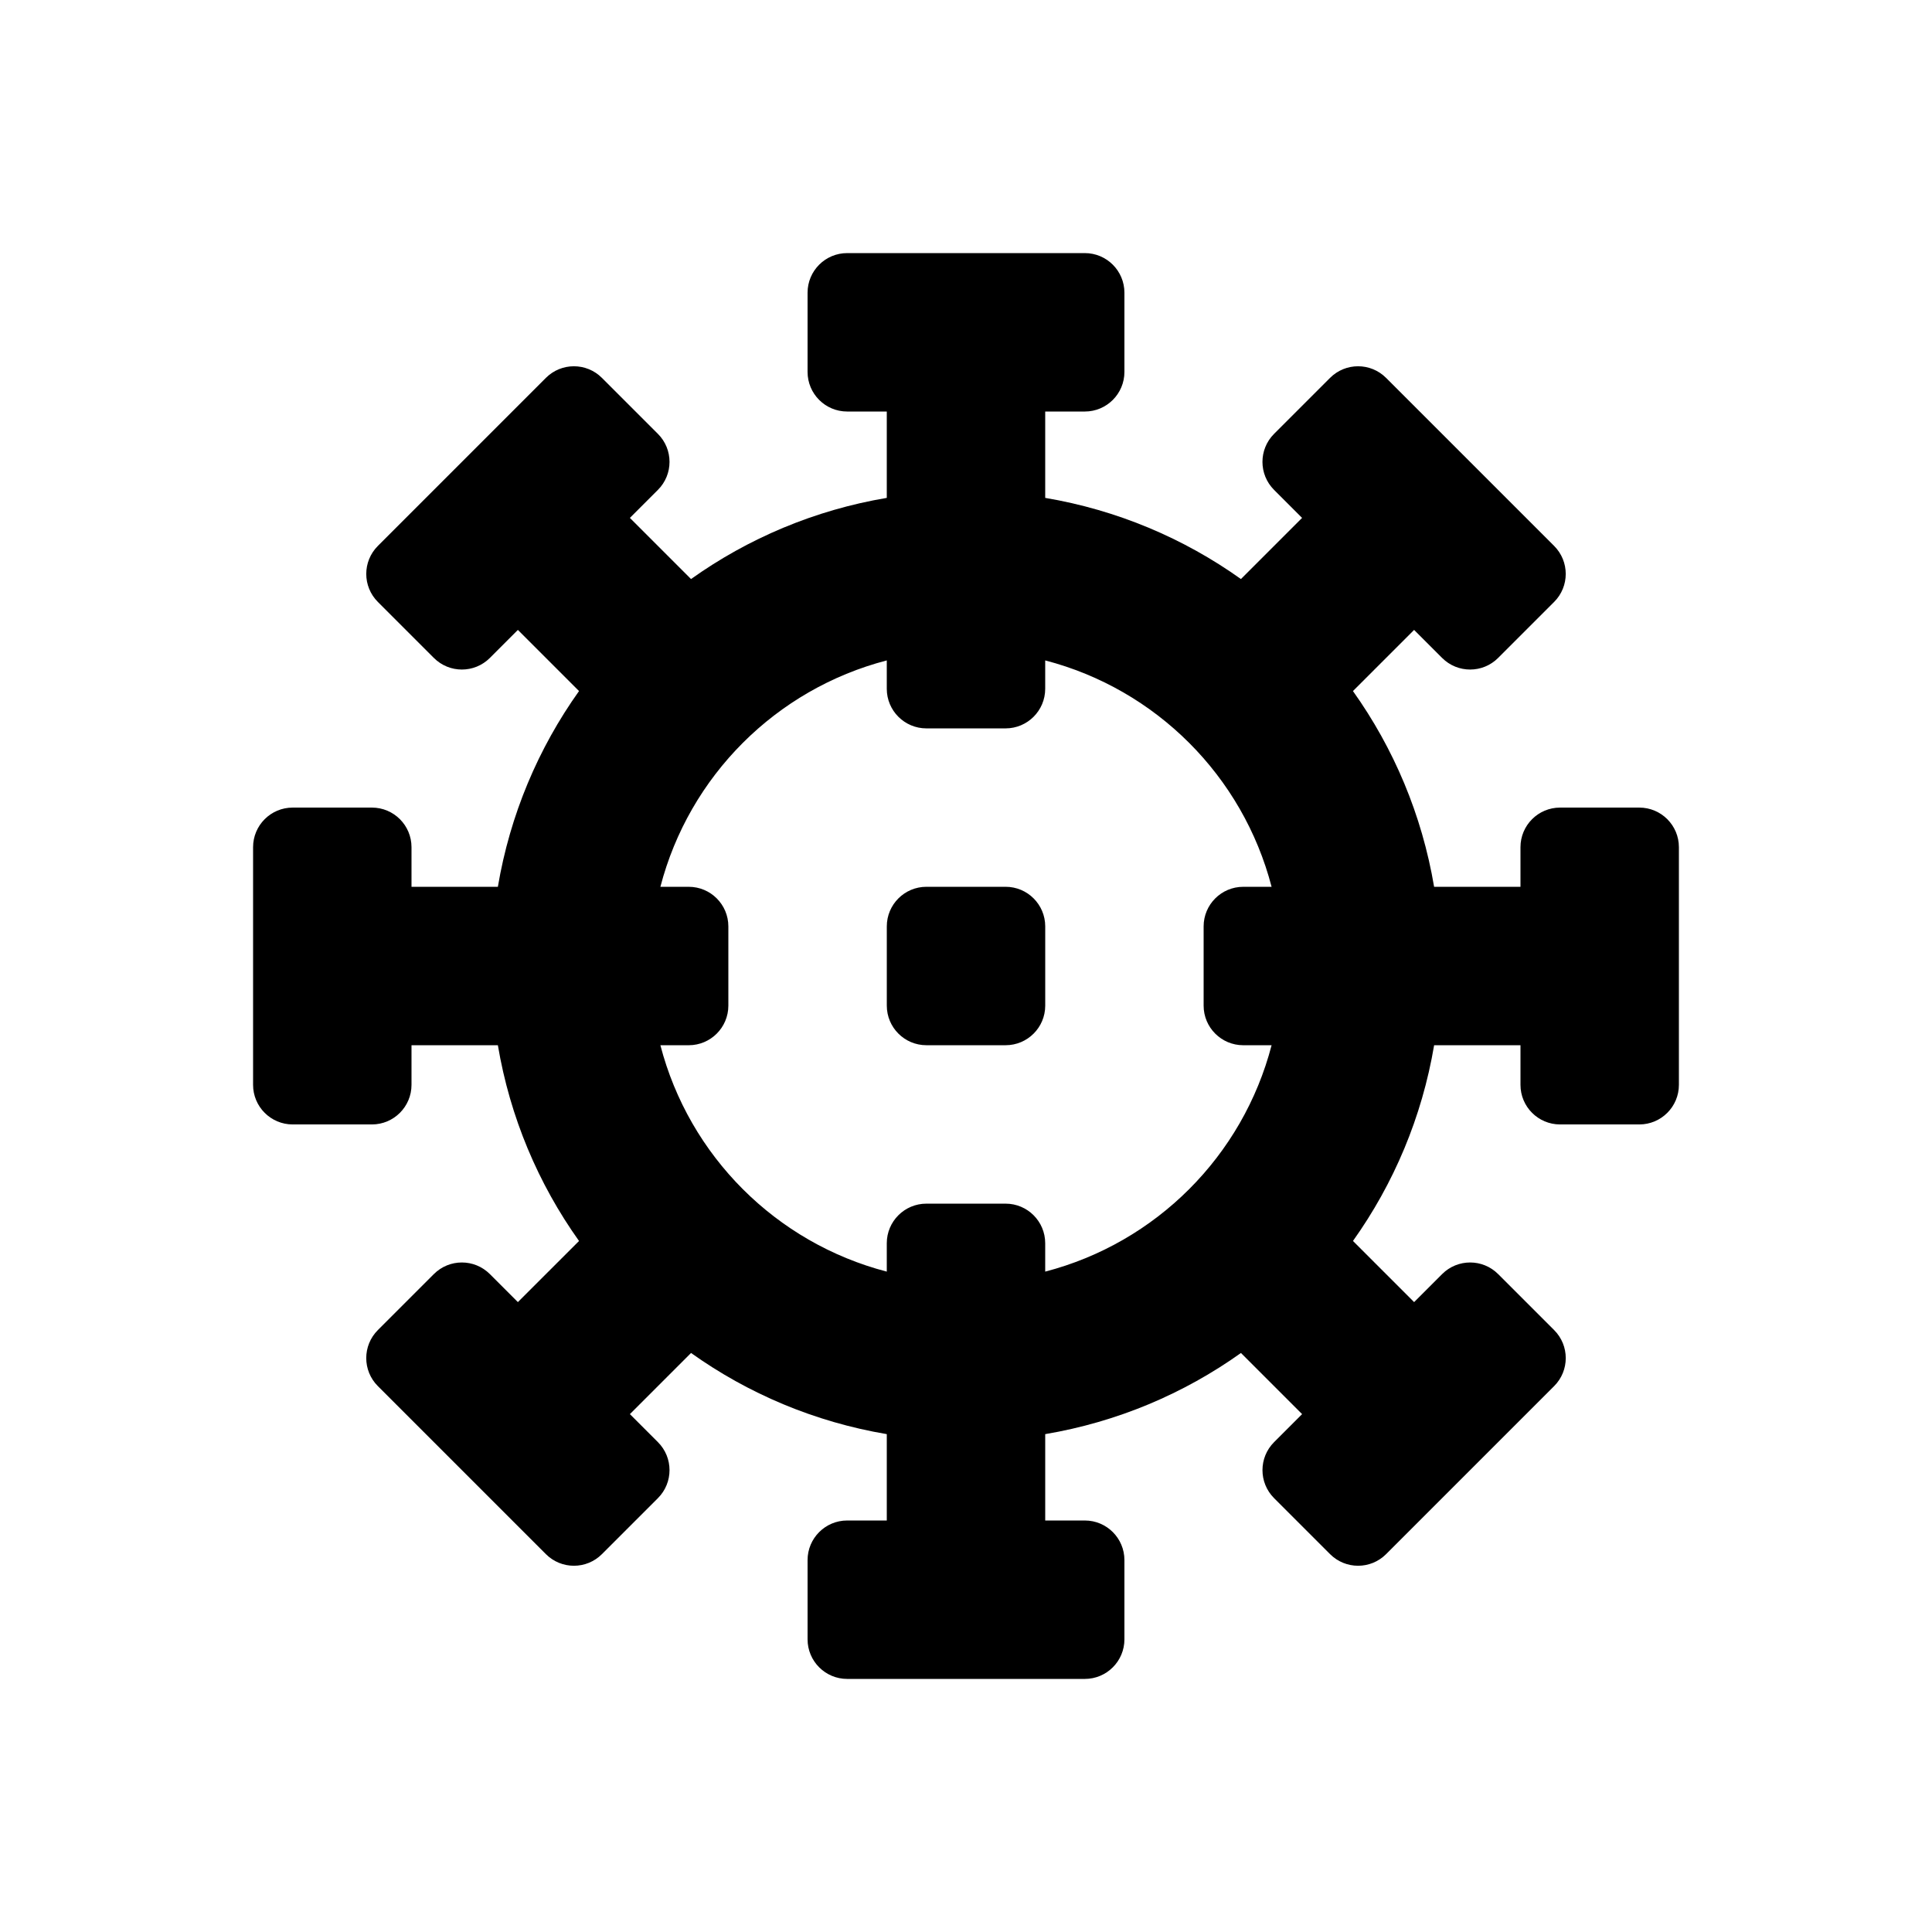 <?xml version="1.0" encoding="UTF-8"?>
<!-- The Best Svg Icon site in the world: iconSvg.co, Visit us! https://iconsvg.co -->
<svg fill="#000000" width="800px" height="800px" version="1.1" viewBox="144 144 512 512" xmlns="http://www.w3.org/2000/svg">
 <g>
  <path d="m578.43 358.02h-20.992c-5.797 0-10.496 4.699-10.496 10.496v10.496h-22.887c-3.223-19.09-10.703-36.715-21.508-51.875l16.203-16.203 7.426 7.426c4.102 4.102 10.742 4.102 14.844 0l14.84-14.84c4.102-4.102 4.102-10.742 0-14.844l-44.535-44.535c-4.102-4.102-10.742-4.102-14.844 0l-14.84 14.84c-4.102 4.102-4.102 10.742 0 14.844l7.426 7.426-16.203 16.203c-15.16-10.805-32.781-18.285-51.871-21.508v-22.887h10.496c5.793 0 10.496-4.699 10.496-10.496v-20.992c0-5.797-4.703-10.496-10.496-10.496h-62.977c-5.797 0-10.496 4.699-10.496 10.496v20.992c0 5.797 4.699 10.496 10.496 10.496h10.496v22.887c-19.09 3.223-36.715 10.703-51.875 21.508l-16.203-16.203 7.426-7.426c4.102-4.102 4.102-10.742 0-14.844l-14.84-14.84c-4.102-4.102-10.742-4.102-14.844 0l-44.531 44.535c-4.102 4.102-4.102 10.742 0 14.844l14.84 14.84c4.102 4.102 10.742 4.102 14.844 0l7.422-7.426 16.203 16.203c-10.805 15.16-18.285 32.785-21.508 51.875h-22.887v-10.496c0-5.801-4.699-10.496-10.496-10.496h-20.992c-5.797 0-10.496 4.695-10.496 10.496v62.977c0 5.793 4.699 10.496 10.496 10.496h20.992c5.797 0 10.496-4.703 10.496-10.496v-10.496h22.887c3.223 19.09 10.703 36.715 21.508 51.875l-16.203 16.199-7.426-7.426c-4.102-4.102-10.742-4.102-14.844 0l-14.84 14.84c-4.102 4.102-4.102 10.742 0 14.844l44.535 44.535c4.102 4.102 10.742 4.102 14.844 0l14.84-14.84c4.102-4.102 4.102-10.742 0-14.844l-7.426-7.426 16.203-16.203c15.16 10.801 32.785 18.285 51.875 21.508v22.887h-10.496c-5.797 0-10.496 4.699-10.496 10.496v20.992c0 5.797 4.699 10.496 10.496 10.496h62.977c5.797 0 10.496-4.699 10.496-10.496v-20.992c0-5.797-4.699-10.496-10.496-10.496h-10.496v-22.887c19.09-3.223 36.715-10.703 51.875-21.508l16.203 16.203-7.426 7.426c-4.102 4.102-4.102 10.742 0 14.844l14.84 14.84c4.102 4.102 10.742 4.102 14.844 0l44.535-44.535c4.102-4.102 4.102-10.742 0-14.844l-14.84-14.84c-4.102-4.102-10.742-4.102-14.844 0l-7.426 7.426-16.203-16.203c10.801-15.16 18.285-32.785 21.508-51.875l22.883 0.004v10.496c0 5.797 4.699 10.496 10.496 10.496h20.992c5.797 0 10.496-4.699 10.496-10.496v-62.977c0-5.801-4.699-10.496-10.496-10.496zm-104.96 62.977h7.516c-7.637 29.363-30.633 52.359-59.996 59.996v-7.516c0-5.797-4.699-10.496-10.496-10.496h-20.992c-5.797 0-10.496 4.699-10.496 10.496v7.516c-29.363-7.637-52.363-30.637-59.996-59.996h7.516c5.793 0 10.496-4.703 10.496-10.496v-20.992c0-5.801-4.703-10.496-10.496-10.496h-7.516c7.633-29.363 30.633-52.363 59.996-59.996v7.516c0 5.793 4.699 10.496 10.496 10.496h20.992c5.793 0 10.496-4.703 10.496-10.496v-7.516c29.363 7.637 52.359 30.633 59.996 59.996h-7.516c-5.797 0-10.496 4.699-10.496 10.496v20.992c0 5.793 4.699 10.496 10.496 10.496z"/>
  <path d="m410.5 379.01h-20.992c-5.797 0-10.496 4.699-10.496 10.496v20.992c0 5.797 4.699 10.496 10.496 10.496h20.992c5.797 0 10.496-4.699 10.496-10.496v-20.992c0-5.801-4.703-10.496-10.496-10.496z"/>
 </g>
</svg>